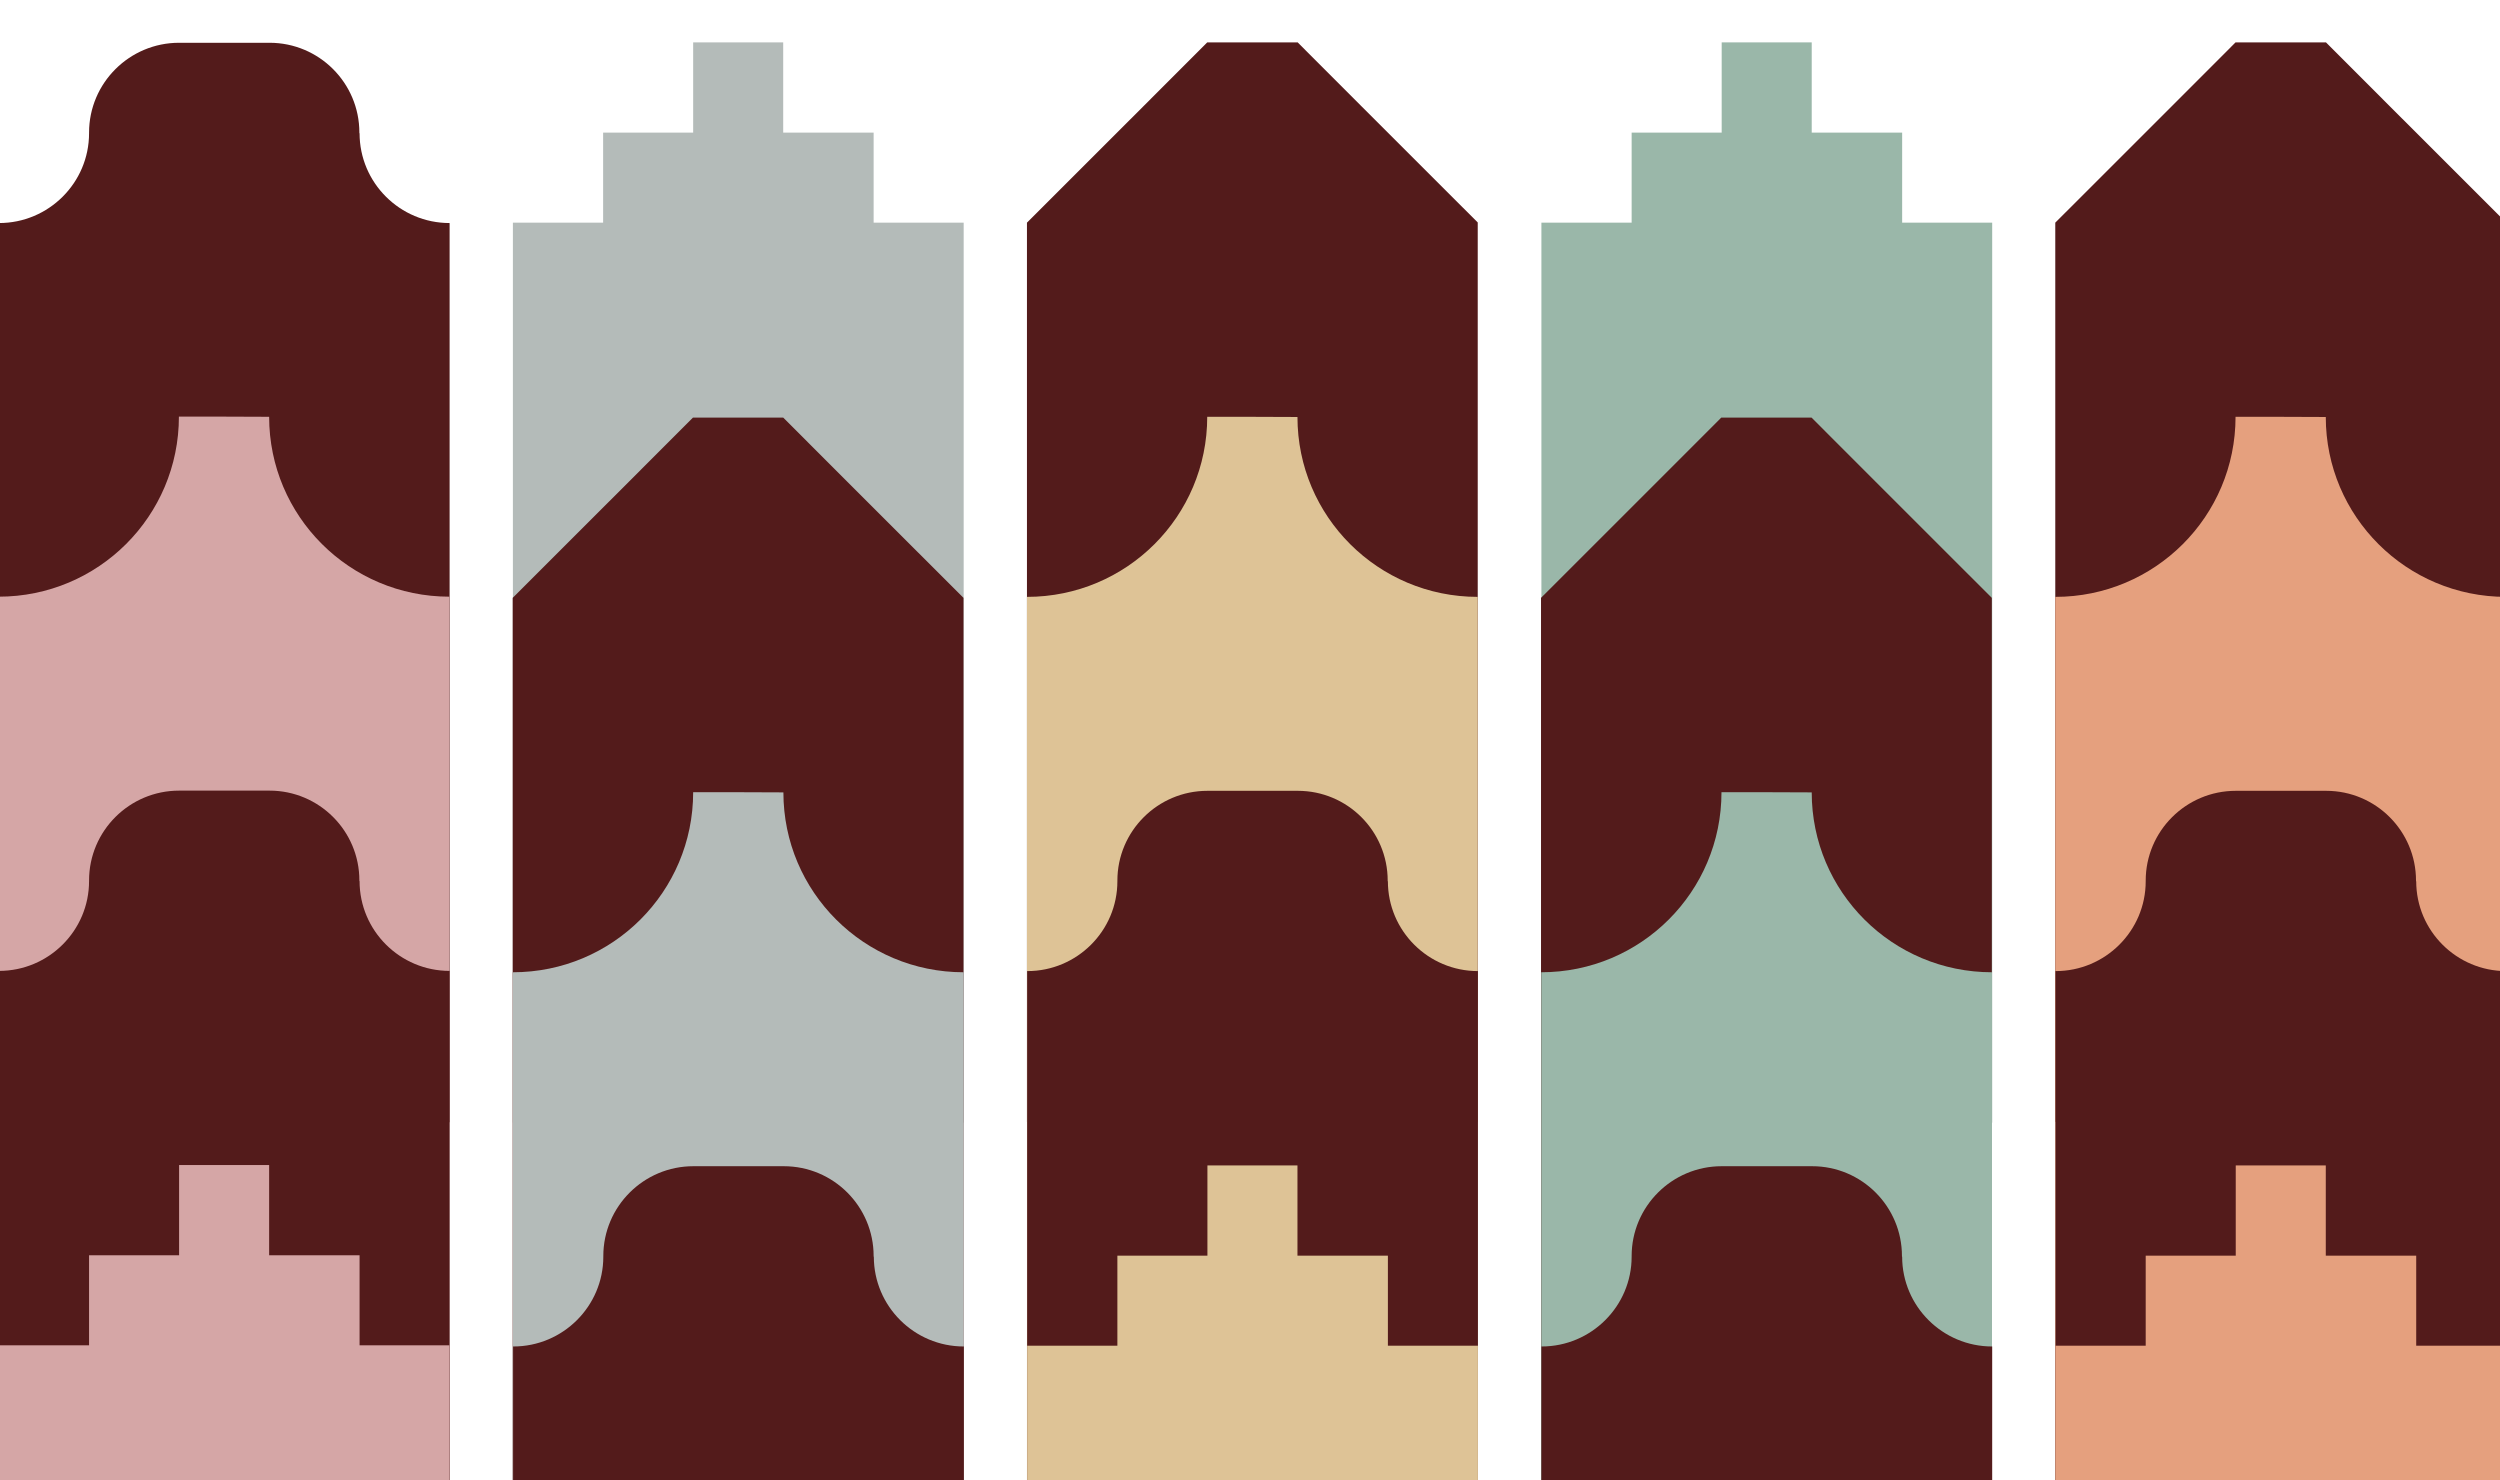 <?xml version="1.0" encoding="UTF-8"?>
<svg id="Warstwa_1" xmlns="http://www.w3.org/2000/svg" version="1.1" xmlns:xlink="http://www.w3.org/1999/xlink" viewBox="0 0 1280 758">
  <!-- Generator: Adobe Illustrator 29.3.1, SVG Export Plug-In . SVG Version: 2.1.0 Build 151)  -->
  <defs>
    <style>
      .st0 {
        fill: #e5a07e;
      }

      .st0, .st1, .st2, .st3, .st4, .st5 {
        fill-rule: evenodd;
      }

      .st1 {
        fill: #d5a6a6;
      }

      .st6 {
        fill: none;
      }

      .st2 {
        fill: #9ab7a9;
      }

      .st3 {
        fill: #b4bbb9;
      }

      .st4 {
        fill: #dec396;
      }

      .st5 {
        fill: #531b1b;
      }

      .st7 {
        clip-path: url(#clippath);
      }
    </style>
    <clipPath id="clippath">
      <rect class="st6" x="-.5" width="1281" height="758"/>
    </clipPath>
  </defs>
  <g class="st7">
    <g>
      <path class="st5" d="M184,68.2v-.3c0-25.4-20.6-46-46-46h-46.3c-25.4,0-46.1,20.6-46.1,46v.3c0,25.4-20.7,46-46.1,46h-.1v460.4h230.8V114.2c-25.4,0-46.1-20.6-46.1-46Z"/>
      <path class="st1" d="M230.1,305.5c-51,0-92.3-41.2-92.3-92.1h0c0-.1-46.2-.1-46.2-.1h0c0,51-41.3,92.2-92.3,92.2v460.4h230.8v-460.3Z"/>
      <path class="st5" d="M184,451.1v-.3c0-25.4-20.6-46-46-46h-46.3c-25.4,0-46.1,20.6-46.1,46v.3c0,25.4-20.7,46-46.1,46h-.1v460.4h230.8v-460.4c-25.4,0-46.1-20.6-46.1-46Z"/>
      <path class="st1" d="M184.1,688.8v-46.1h-46.3v-46.2h-46.1v46.2h-46.1v46.1H-.7v460.8h230.8v-460.8h-46Z"/>
      <path class="st3" d="M447.3,114v-46.1h-46.3V21.7h-46.1v46.2h-46.1v46.1h-46.2v460.8h230.8V114h-46Z"/>
      <path class="st5" d="M401,213.8h-46.2s-56.2,56.3-92.3,92.3v460.4h230.8v-460.4c-36.1-36-92.3-92.3-92.3-92.3Z"/>
      <path class="st3" d="M493.4,497.8c-51,0-92.3-41.2-92.3-92.1h0c0-.1-46.2-.1-46.2-.1h0c0,51-41.3,92.2-92.3,92.2v460.4h230.8v-460.3Z"/>
      <path class="st5" d="M447.3,643.4v-.3c0-25.4-20.6-46-46-46h-46.3c-25.4,0-46.1,20.6-46.1,46v.3c0,25.4-20.7,46-46.1,46h-.1v460.4h230.8v-460.4c-25.4,0-46.1-20.6-46.1-46Z"/>
      <path class="st2" d="M973.9,114v-46.1h-46.3V21.7h-46.1v46.2h-46.1v46.1h-46.2v460.8h230.8V114h-46Z"/>
      <path class="st5" d="M927.5,213.8h-46.2s-56.2,56.3-92.3,92.3v460.4h230.8v-460.4c-36.1-36-92.3-92.3-92.3-92.3Z"/>
      <path class="st2" d="M1019.9,497.8c-51,0-92.3-41.2-92.3-92.1h0c0-.1-46.2-.1-46.2-.1h0c0,51-41.3,92.2-92.3,92.2v460.4h230.8v-460.3Z"/>
      <path class="st5" d="M973.8,643.4v-.3c0-25.4-20.6-46-46-46h-46.3c-25.4,0-46.1,20.6-46.1,46v.3c0,25.4-20.7,46-46.1,46h-.1v460.4h230.8v-460.4c-25.4,0-46.1-20.6-46.1-46Z"/>
      <path class="st5" d="M664.3,21.7h-46.2s-56.2,56.3-92.3,92.3v460.4h230.8V113.9c-36.1-36-92.3-92.3-92.3-92.3Z"/>
      <path class="st4" d="M756.6,305.6c-51,0-92.3-41.2-92.3-92.1h0c0-.1-46.2-.1-46.2-.1h0c0,51-41.3,92.2-92.3,92.2v460.4h230.8v-460.3Z"/>
      <path class="st5" d="M710.5,451.2v-.3c0-25.4-20.6-46-46-46h-46.3c-25.4,0-46.1,20.6-46.1,46v.3c0,25.4-20.7,46-46.1,46h-.1v460.4h230.8v-460.4c-25.4,0-46.1-20.6-46.1-46Z"/>
      <path class="st4" d="M710.6,689v-46.1h-46.3v-46.2h-46.1v46.2h-46.1v46.1h-46.2v460.8h230.8v-460.8h-46Z"/>
      <path class="st5" d="M1190.8,21.7h-46.2s-56.2,56.3-92.3,92.3v460.4h230.8V113.9c-36.1-36-92.3-92.3-92.3-92.3Z"/>
      <path class="st0" d="M1283.1,305.6c-51,0-92.3-41.2-92.3-92.1h0c0-.1-46.2-.1-46.2-.1h0c0,51-41.3,92.2-92.3,92.2v460.4h230.8v-460.3Z"/>
      <path class="st5" d="M1237,451.2v-.3c0-25.4-20.6-46-46-46h-46.3c-25.4,0-46.1,20.6-46.1,46v.3c0,25.4-20.7,46-46.1,46h-.1v460.4h230.8v-460.4c-25.4,0-46.1-20.6-46.1-46Z"/>
      <path class="st0" d="M1237.1,689v-46.1h-46.3v-46.2h-46.1v46.2h-46.1v46.1h-46.2v460.8h230.8v-460.8h-46Z"/>
    </g>
  </g>
</svg>
